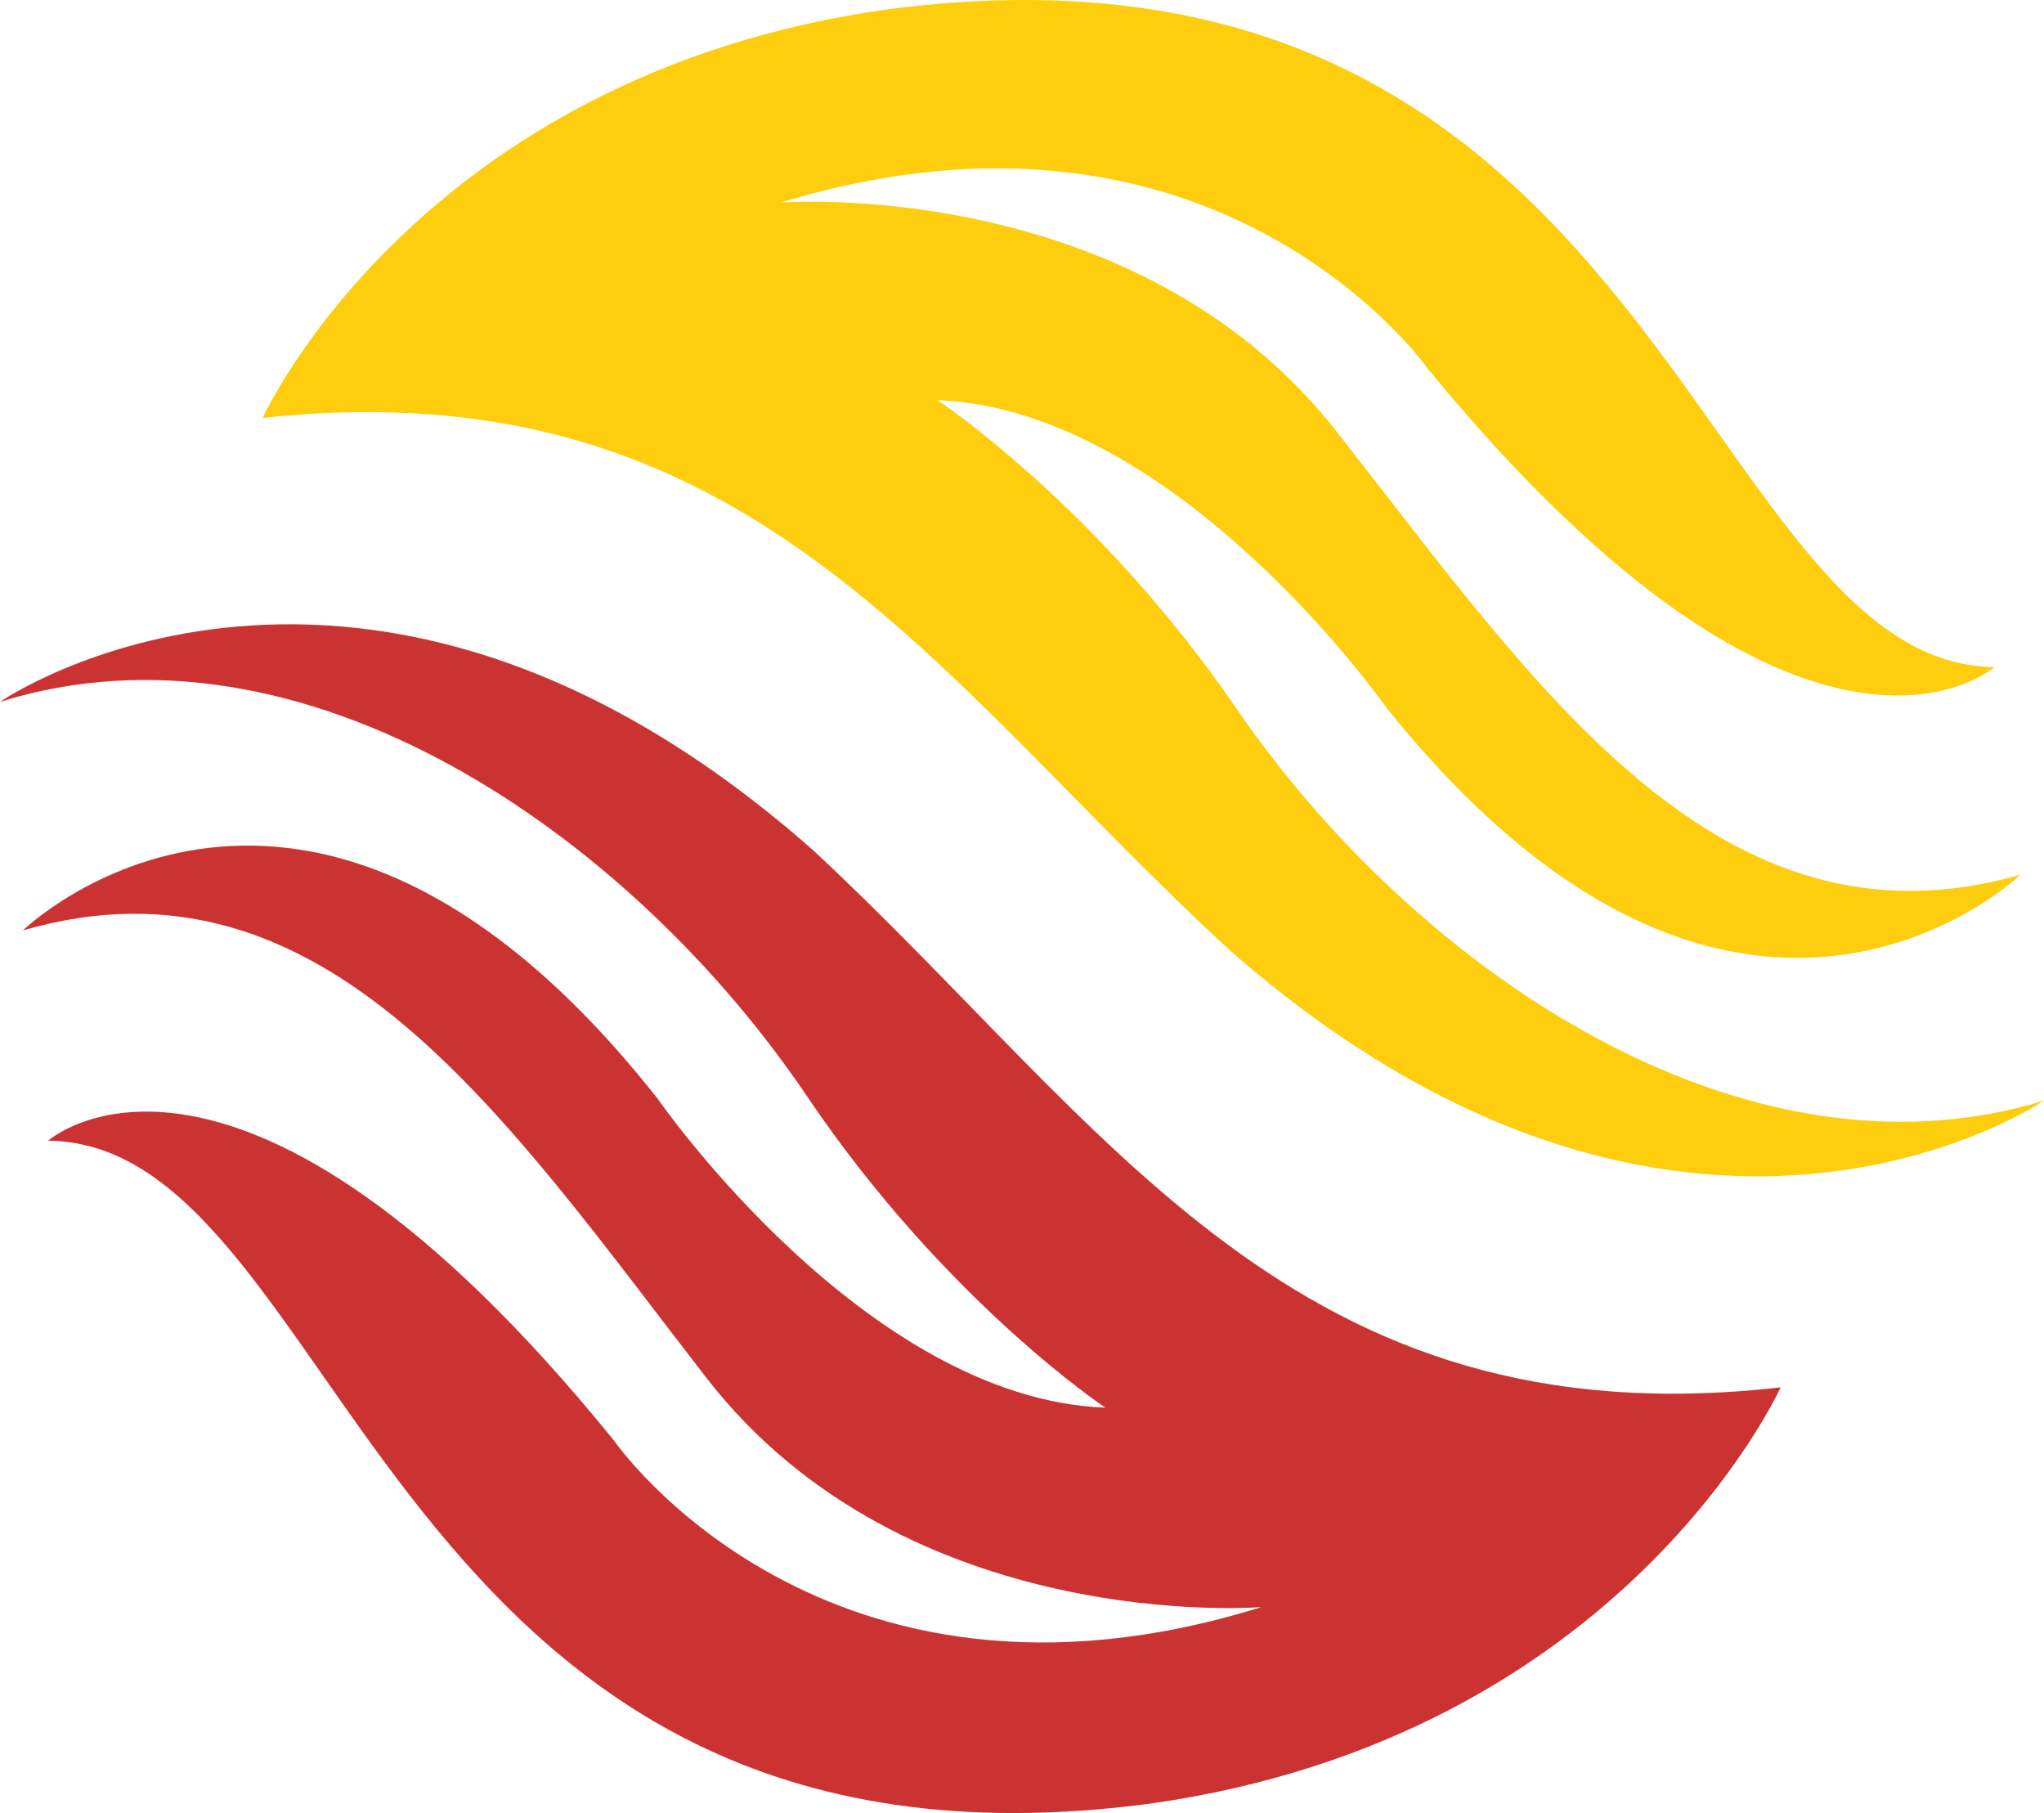 <svg xmlns="http://www.w3.org/2000/svg" viewBox="0 0 1036.98 919.62"><defs><style>.cls-1{fill:#fdcd0e;}.cls-1,.cls-2{fill-rule:evenodd;}.cls-2{fill:#cb3332;}</style></defs><g id="Layer_2" data-name="Layer 2"><g id="Layer_1-2" data-name="Layer 1"><path class="cls-1" d="M133.25,212S212.18,37.61,451.44,4.58c390.67-50.41,408.84,331.6,560.38,333.79,0,0-94.72,83.47-287.53-151.44,0,0-106.37-151.83-328.21-84.17,0,0,179.73-14.08,281.74,115.77S871.68,487.31,1025,443.72c0,0-143.65,137.95-322.09-85.38,0,0-105.74-150.68-227.38-155.41,0,0,81.07,53.32,151.76,156.47C717.14,490.5,883.36,605.22,1037,558.27c0,0-183.15,124.88-412.66-75.88C473.14,343.46,380,185.22,133.25,212"/><path class="cls-2" d="M903.36,703.69S823.79,880.52,584.21,914.75C193,967.09,176.11,580.3,24.45,578.58c0,0,95.08-84.84,287.29,152.41,0,0,106,153.41,328.2,84.16,0,0-179.93,14.84-281.59-116.31S165.2,427.3,11.6,471.94c0,0,144.23-140.17,322.08,85.4,0,0,105.33,152.24,227.07,156.63,0,0-81-53.73-151.38-158C319.89,423.55,153.91,307.93,0,356c0,0,183.72-127.07,412.76,75.48,150.85,140.19,243.52,300.13,490.6,272.23"/></g></g></svg>